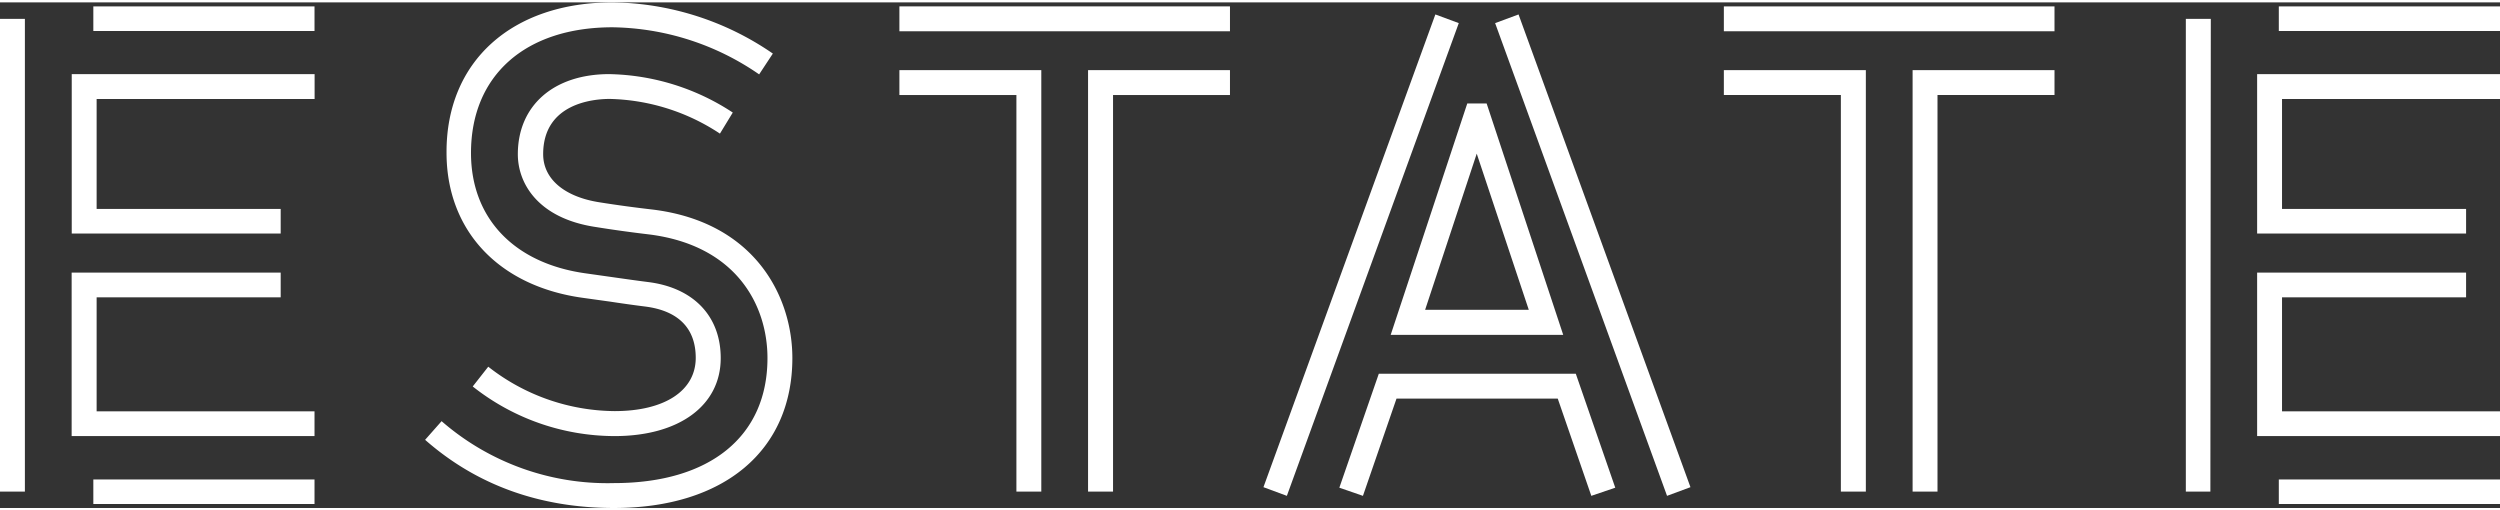 <svg xmlns="http://www.w3.org/2000/svg" width="289" height="59" viewBox="0 0 288.22 58.29">
<rect x="0" y="0" width="288.22" height="58.29" fill="#333333" stroke="none"/>
<defs><style>.cls-1{fill:#fff;}</style></defs>
<path class="cls-1" d="M36.26,57.83H10.76V55h25.5ZM2.87,56.4H0V1.9H2.87ZM36.26,50h-28V31.15H32.36V34H11.14V47.15H36.26Zm-3.9-23.35H8.27V8.27h28v2.87H11.14V23.81H32.36Zm3.9-23.35H10.76V.46h25.5Z"/><path class="cls-1" d="M288.22,57.83h-25.5V55h25.5ZM254.83,56.4H252V1.9h2.88ZM288.22,50h-28V31.15h24.09V34H263.09V47.15h25.13Zm-3.91-23.35H260.22V8.27h28v2.87H263.09V23.81h21.22Zm3.91-23.35h-25.5V.46h25.5Z"/><path class="cls-1" d="M70.78,58.29c-8.52,0-15.84-2.64-21.77-7.86l1.9-2.15a29.12,29.12,0,0,0,19.87,7.14c11.08,0,17.7-5.39,17.7-14.41,0-6.1-3.59-13-13.66-14.26-2.11-.25-4.13-.53-6.18-.86-6.59-1-8.94-5-8.94-8.38,0-5.62,4.14-9.24,10.54-9.24A26.76,26.76,0,0,1,84.48,12.7L83,15.13a23.94,23.94,0,0,0-12.71-4c-1.8,0-7.67.46-7.67,6.37,0,2.85,2.44,4.92,6.51,5.55,2,.32,4,.59,6.08.83C87.11,25.33,91.35,34,91.35,41,91.35,51.67,83.47,58.29,70.78,58.29ZM70.86,50A26.4,26.4,0,0,1,54.5,44.28L56.29,42a23.86,23.86,0,0,0,14.57,5.12c5.77,0,9.35-2.35,9.35-6.14,0-3.4-2-5.44-5.86-5.92-1.43-.18-2.69-.36-4-.56l-3.16-.44c-9.69-1.34-15.71-7.75-15.71-16.73C51.43,6.81,59,0,70.63,0A33.25,33.25,0,0,1,89.1,5.9L87.52,8.3A30.42,30.42,0,0,0,70.63,2.87C60.56,2.87,54.3,8.42,54.3,17.36c0,7.55,5,12.74,13.23,13.88l3.18.45c1.34.19,2.58.37,4,.55,5.24.65,8.38,3.93,8.38,8.77C83.09,46.49,78.28,50,70.86,50Z"/><path class="cls-1" d="M128.32,56.4h-2.88V7.81H141.8v2.87H128.32Zm-8.27,0h-2.87V10.68H103.69V7.81h16.36ZM141.8,3.33H103.69V.46H141.8Z"/><path class="cls-1" d="M223.37,56.4H220.5V7.81h16.36v2.87H223.37Zm-8.26,0h-2.88V10.68H198.74V7.81h16.37ZM236.86,3.33H198.74V.46h38.12Z"/><path class="cls-1" d="M192.19,56.89,172.37,2.39l2.7-1,19.82,54.5Zm-43.83,0-2.7-1,19.82-54.5,2.7,1Zm35.1,0-3.87-11.21H161l-3.87,11.21-2.72-.94,4.55-13.14h22.71l4.55,13.14Zm-3.24-18.56H160.33l8.83-26.68h2.23ZM164.3,35.44h11.95l-6-18Z"/>
</svg>